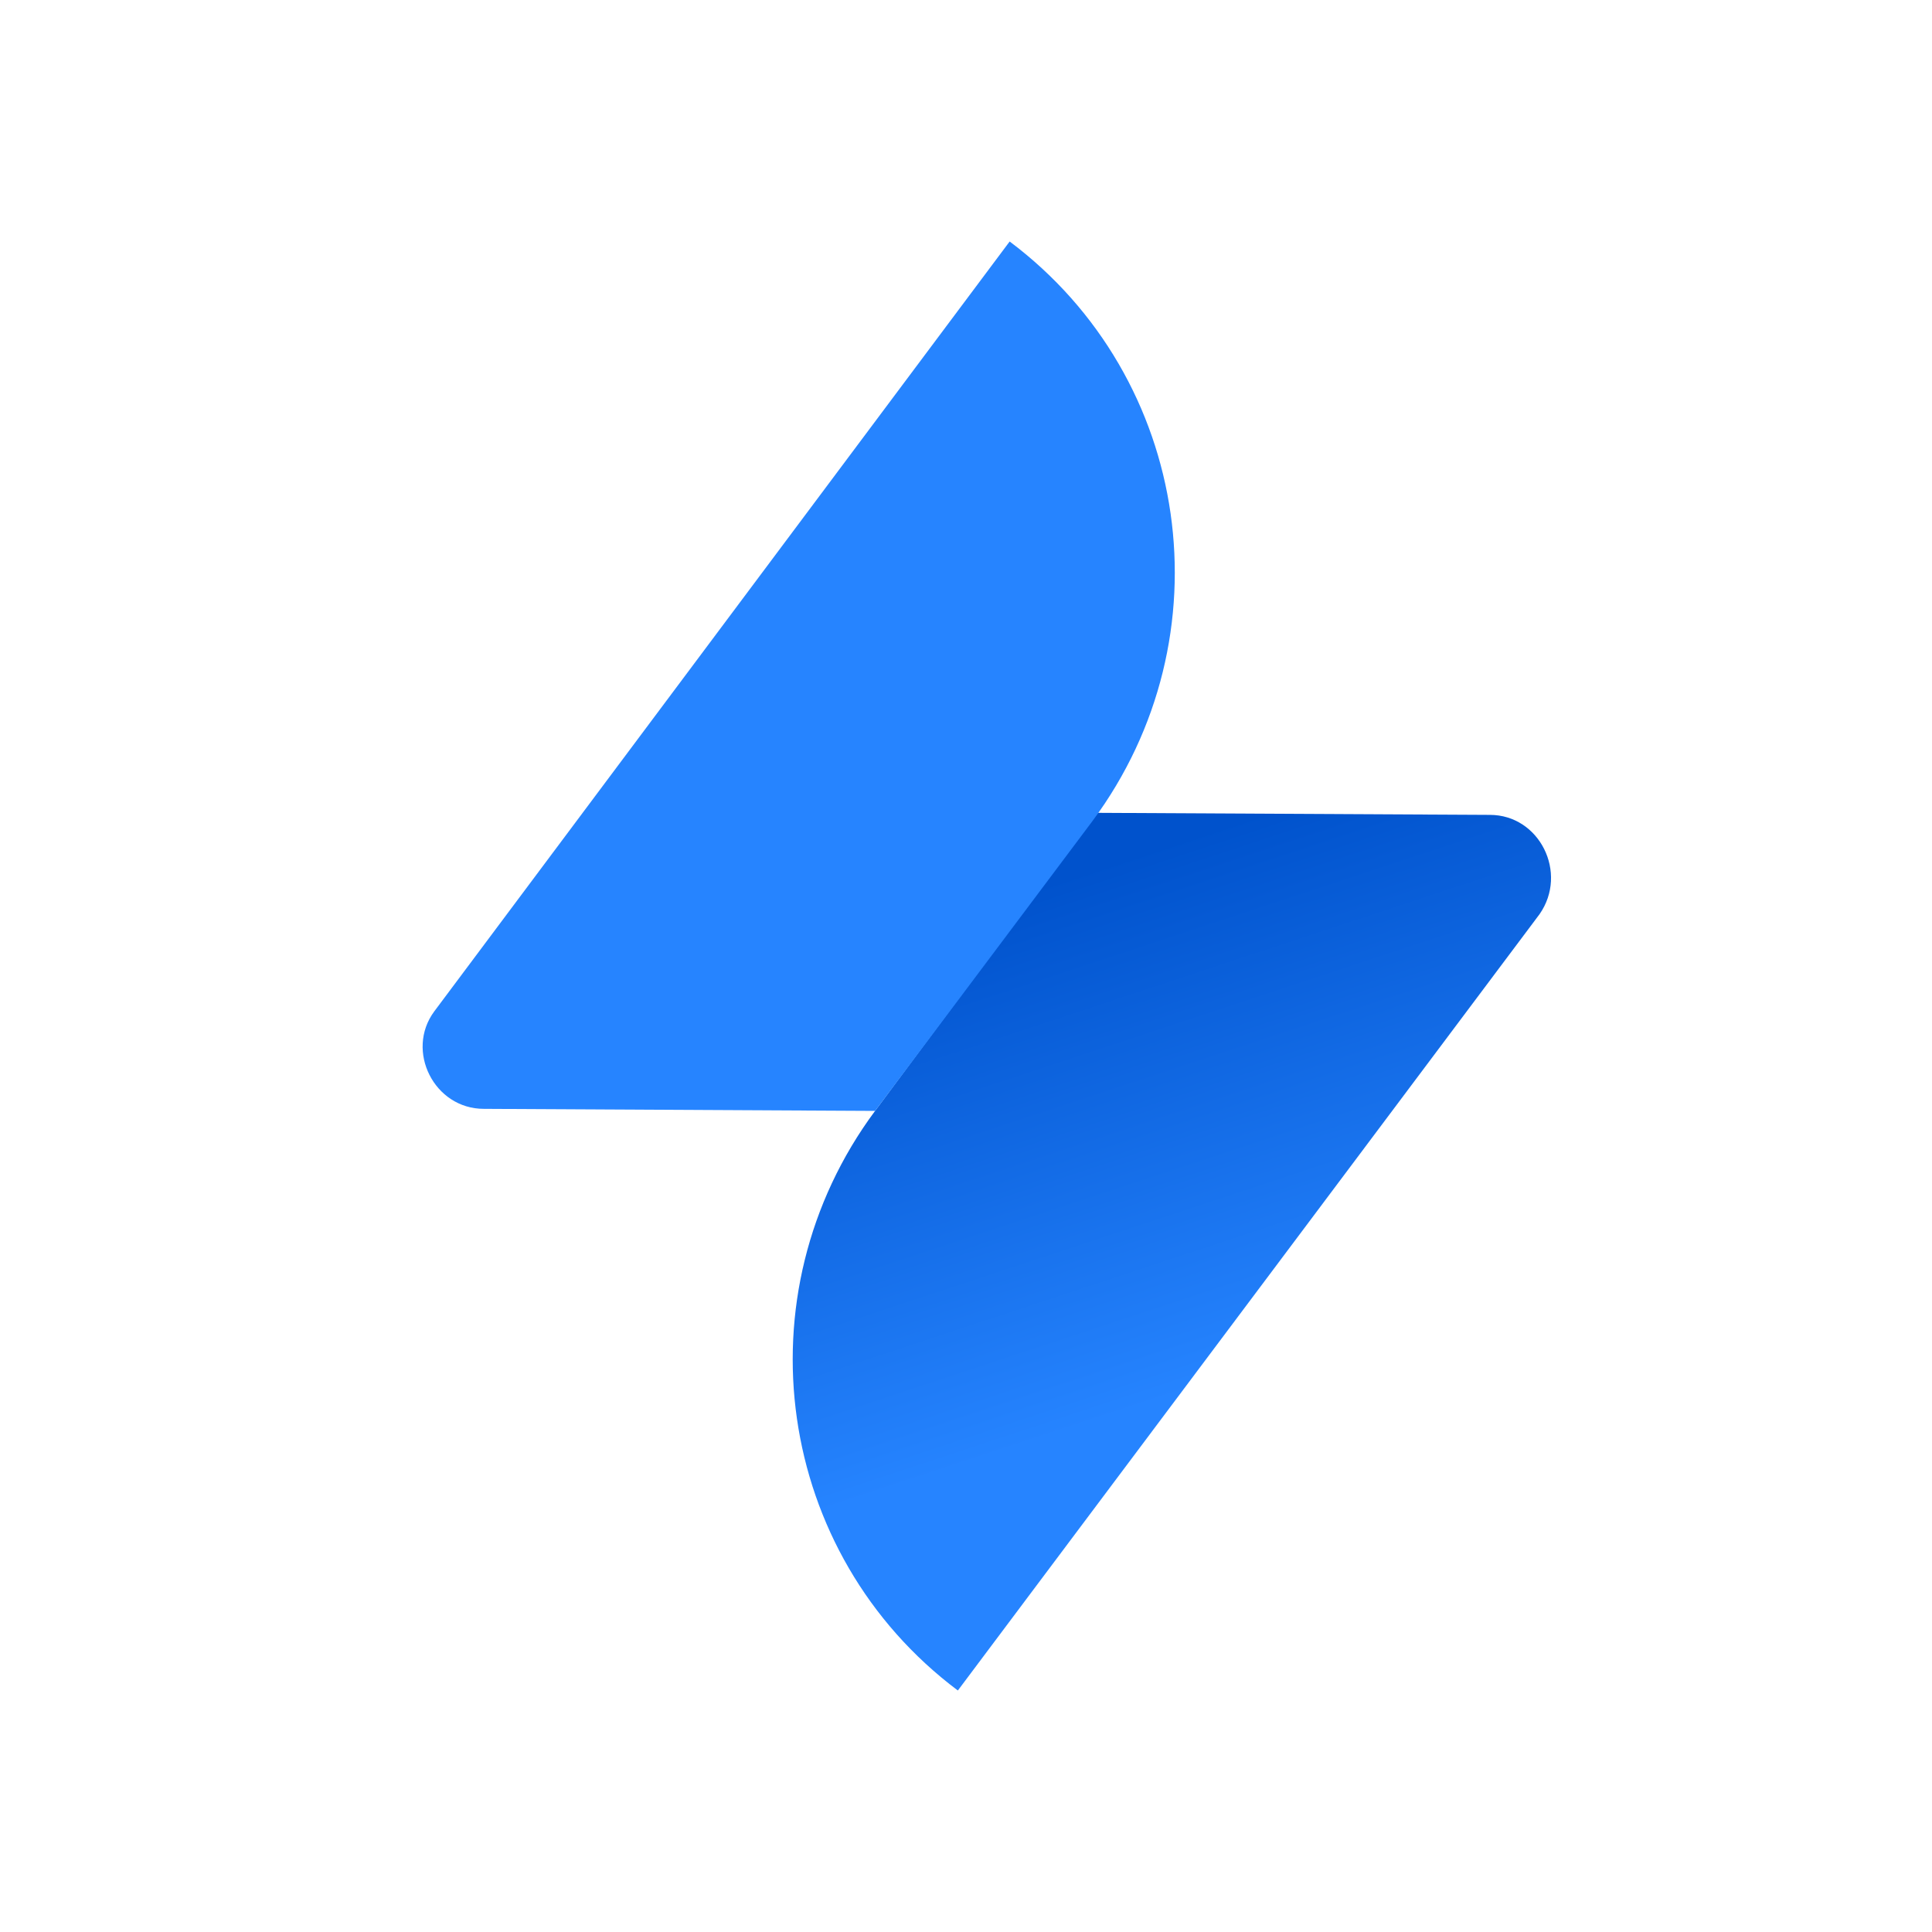 <?xml version="1.0" encoding="UTF-8"?> <svg xmlns="http://www.w3.org/2000/svg" width="32" height="32" viewBox="0 0 32 32" fill="none"><path d="M18.162 13.463L24.677 13.497C25.499 13.497 25.979 14.457 25.499 15.143L15.865 28C12.848 25.737 12.231 21.451 14.494 18.4L18.162 13.463Z" fill="url(#paint0_linear)"></path><path d="M14.494 18.4L8.014 18.366C7.191 18.366 6.711 17.406 7.191 16.754L16.723 4C19.74 6.263 20.357 10.549 18.094 13.6L14.494 18.4Z" fill="#2684FF"></path><defs><linearGradient id="paint0_linear" x1="17.914" y1="14.439" x2="20.659" y2="22.737" gradientUnits="userSpaceOnUse"><stop stop-color="#0052CC"></stop><stop offset="1" stop-color="#2684FF"></stop></linearGradient></defs></svg> 